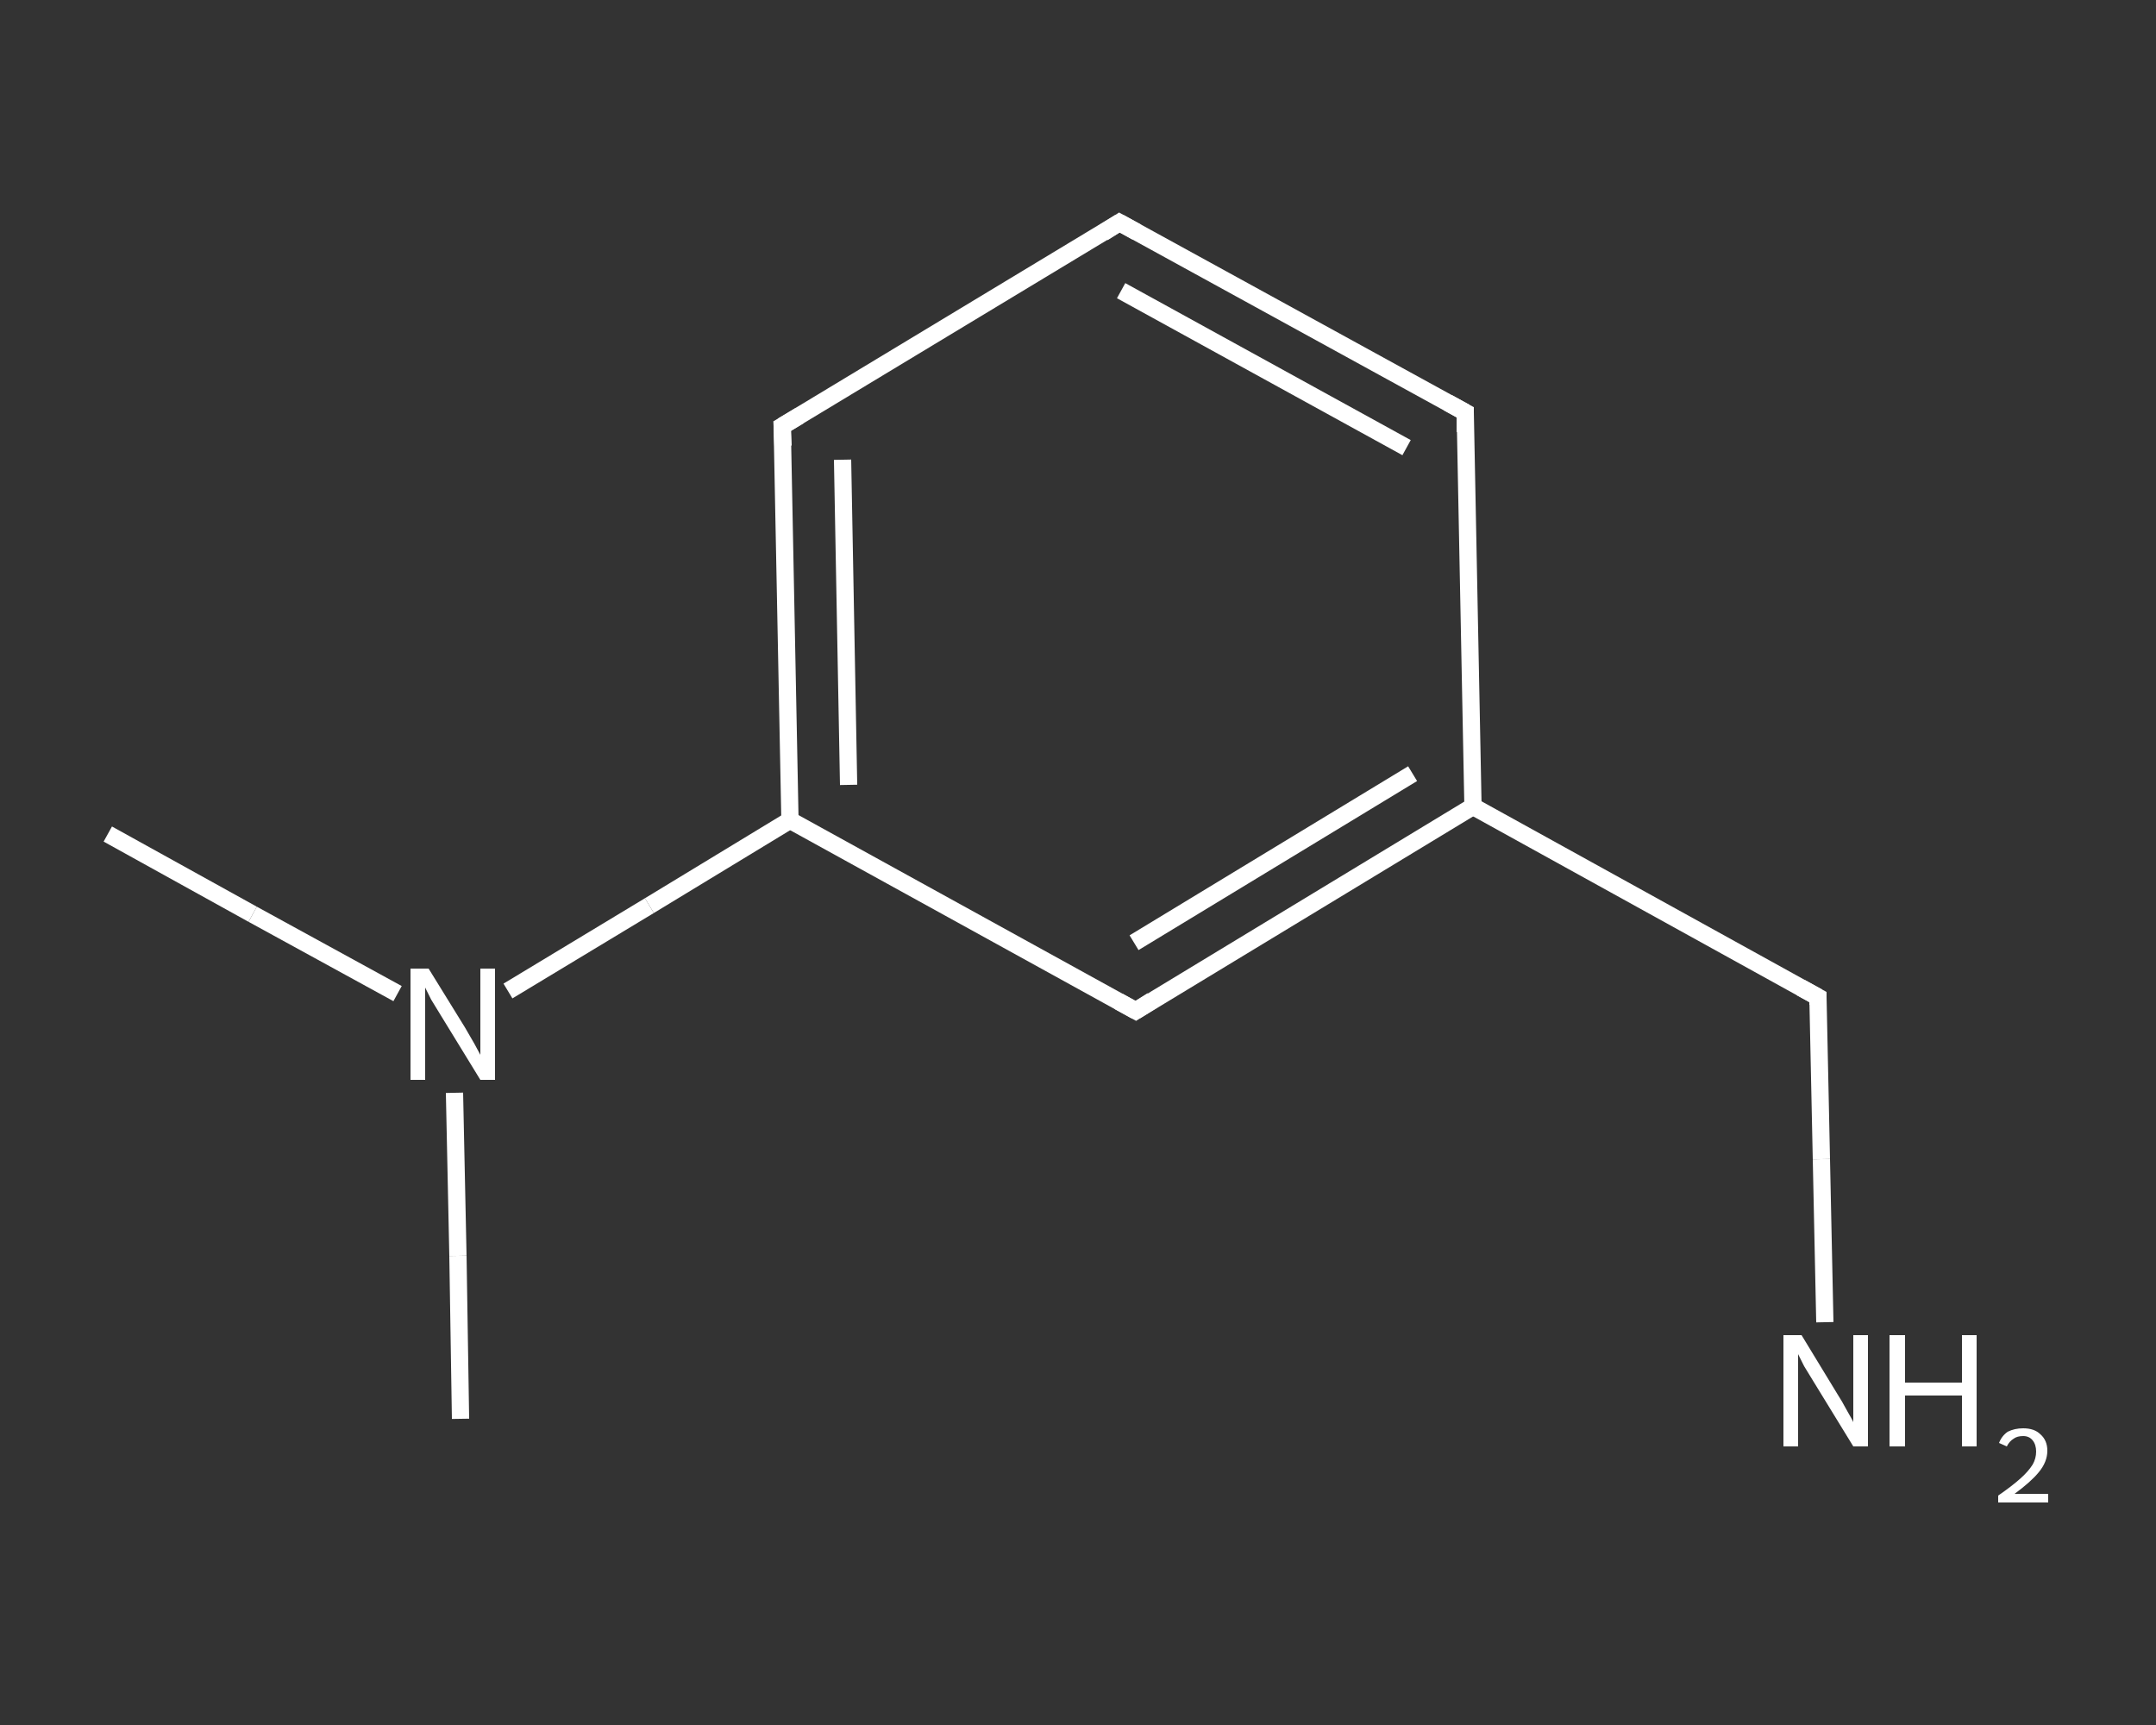 <?xml version='1.0' encoding='iso-8859-1'?>
<svg version='1.1' baseProfile='full'
              xmlns='http://www.w3.org/2000/svg'
                      xmlns:rdkit='http://www.rdkit.org/xml'
                      xmlns:xlink='http://www.w3.org/1999/xlink'
                  xml:space='preserve'
width='250px' height='200px' viewBox='0 0 250 200'>
<rect x="0" y="0" width="250" height="200" fill="#333333" stroke="none"/>
<!-- END OF HEADER -->
<rect style='opacity:1.0;fill:transparent;stroke:none' width='250.0' height='200.0' x='0.0' y='0.0'> </rect>
<path class='bond-0 atom-0 atom-1' d='M 12.5,96.7 L 29.3,106.0' style='fill:none;fill-rule:evenodd;stroke:#FFFFFF;stroke-width:2.0px;stroke-linecap:butt;stroke-linejoin:miter;stroke-opacity:1' />
<path class='bond-0 atom-0 atom-1' d='M 29.3,106.0 L 46.1,115.2' style='fill:none;fill-rule:evenodd;stroke:#FFFFFF;stroke-width:2.0px;stroke-linecap:butt;stroke-linejoin:miter;stroke-opacity:1' />
<path class='bond-1 atom-1 atom-2' d='M 52.7,126.7 L 53.1,145.6' style='fill:none;fill-rule:evenodd;stroke:#FFFFFF;stroke-width:2.0px;stroke-linecap:butt;stroke-linejoin:miter;stroke-opacity:1' />
<path class='bond-1 atom-1 atom-2' d='M 53.1,145.6 L 53.4,164.5' style='fill:none;fill-rule:evenodd;stroke:#FFFFFF;stroke-width:2.0px;stroke-linecap:butt;stroke-linejoin:miter;stroke-opacity:1' />
<path class='bond-2 atom-1 atom-3' d='M 58.9,114.9 L 75.3,105.0' style='fill:none;fill-rule:evenodd;stroke:#FFFFFF;stroke-width:2.0px;stroke-linecap:butt;stroke-linejoin:miter;stroke-opacity:1' />
<path class='bond-2 atom-1 atom-3' d='M 75.3,105.0 L 91.6,95.1' style='fill:none;fill-rule:evenodd;stroke:#FFFFFF;stroke-width:2.0px;stroke-linecap:butt;stroke-linejoin:miter;stroke-opacity:1' />
<path class='bond-3 atom-3 atom-4' d='M 91.6,95.1 L 90.7,49.4' style='fill:none;fill-rule:evenodd;stroke:#FFFFFF;stroke-width:2.0px;stroke-linecap:butt;stroke-linejoin:miter;stroke-opacity:1' />
<path class='bond-3 atom-3 atom-4' d='M 98.4,91.0 L 97.7,53.3' style='fill:none;fill-rule:evenodd;stroke:#FFFFFF;stroke-width:2.0px;stroke-linecap:butt;stroke-linejoin:miter;stroke-opacity:1' />
<path class='bond-4 atom-4 atom-5' d='M 90.7,49.4 L 129.8,25.8' style='fill:none;fill-rule:evenodd;stroke:#FFFFFF;stroke-width:2.0px;stroke-linecap:butt;stroke-linejoin:miter;stroke-opacity:1' />
<path class='bond-5 atom-5 atom-6' d='M 129.8,25.8 L 169.9,47.8' style='fill:none;fill-rule:evenodd;stroke:#FFFFFF;stroke-width:2.0px;stroke-linecap:butt;stroke-linejoin:miter;stroke-opacity:1' />
<path class='bond-5 atom-5 atom-6' d='M 130.0,33.7 L 163.1,51.9' style='fill:none;fill-rule:evenodd;stroke:#FFFFFF;stroke-width:2.0px;stroke-linecap:butt;stroke-linejoin:miter;stroke-opacity:1' />
<path class='bond-6 atom-6 atom-7' d='M 169.9,47.8 L 170.8,93.5' style='fill:none;fill-rule:evenodd;stroke:#FFFFFF;stroke-width:2.0px;stroke-linecap:butt;stroke-linejoin:miter;stroke-opacity:1' />
<path class='bond-7 atom-7 atom-8' d='M 170.8,93.5 L 210.8,115.6' style='fill:none;fill-rule:evenodd;stroke:#FFFFFF;stroke-width:2.0px;stroke-linecap:butt;stroke-linejoin:miter;stroke-opacity:1' />
<path class='bond-8 atom-8 atom-9' d='M 210.8,115.6 L 211.2,134.4' style='fill:none;fill-rule:evenodd;stroke:#FFFFFF;stroke-width:2.0px;stroke-linecap:butt;stroke-linejoin:miter;stroke-opacity:1' />
<path class='bond-8 atom-8 atom-9' d='M 211.2,134.4 L 211.6,153.3' style='fill:none;fill-rule:evenodd;stroke:#FFFFFF;stroke-width:2.0px;stroke-linecap:butt;stroke-linejoin:miter;stroke-opacity:1' />
<path class='bond-9 atom-7 atom-10' d='M 170.8,93.5 L 131.7,117.2' style='fill:none;fill-rule:evenodd;stroke:#FFFFFF;stroke-width:2.0px;stroke-linecap:butt;stroke-linejoin:miter;stroke-opacity:1' />
<path class='bond-9 atom-7 atom-10' d='M 163.8,89.7 L 131.5,109.3' style='fill:none;fill-rule:evenodd;stroke:#FFFFFF;stroke-width:2.0px;stroke-linecap:butt;stroke-linejoin:miter;stroke-opacity:1' />
<path class='bond-10 atom-10 atom-3' d='M 131.7,117.2 L 91.6,95.1' style='fill:none;fill-rule:evenodd;stroke:#FFFFFF;stroke-width:2.0px;stroke-linecap:butt;stroke-linejoin:miter;stroke-opacity:1' />
<path d='M 90.8,51.7 L 90.7,49.4 L 92.7,48.2' style='fill:none;stroke:#FFFFFF;stroke-width:2.0px;stroke-linecap:butt;stroke-linejoin:miter;stroke-opacity:1;' />
<path d='M 127.9,27.0 L 129.8,25.8 L 131.8,26.9' style='fill:none;stroke:#FFFFFF;stroke-width:2.0px;stroke-linecap:butt;stroke-linejoin:miter;stroke-opacity:1;' />
<path d='M 167.9,46.7 L 169.9,47.8 L 169.9,50.1' style='fill:none;stroke:#FFFFFF;stroke-width:2.0px;stroke-linecap:butt;stroke-linejoin:miter;stroke-opacity:1;' />
<path d='M 208.8,114.5 L 210.8,115.6 L 210.8,116.5' style='fill:none;stroke:#FFFFFF;stroke-width:2.0px;stroke-linecap:butt;stroke-linejoin:miter;stroke-opacity:1;' />
<path d='M 133.6,116.0 L 131.7,117.2 L 129.7,116.1' style='fill:none;stroke:#FFFFFF;stroke-width:2.0px;stroke-linecap:butt;stroke-linejoin:miter;stroke-opacity:1;' />
<path class='atom-1' d='M 49.7 112.3
L 53.9 119.1
Q 54.3 119.8, 55.0 121.0
Q 55.7 122.3, 55.7 122.3
L 55.7 112.3
L 57.4 112.3
L 57.4 125.2
L 55.7 125.2
L 51.1 117.7
Q 50.6 116.9, 50.0 115.9
Q 49.5 114.9, 49.3 114.5
L 49.3 125.2
L 47.6 125.2
L 47.6 112.3
L 49.7 112.3
' fill='#FFFFFF'/>
<path class='atom-9' d='M 208.9 154.8
L 213.1 161.7
Q 213.5 162.3, 214.2 163.6
Q 214.9 164.8, 214.9 164.9
L 214.9 154.8
L 216.6 154.8
L 216.6 167.7
L 214.9 167.7
L 210.3 160.2
Q 209.8 159.4, 209.2 158.4
Q 208.7 157.4, 208.5 157.0
L 208.5 167.7
L 206.8 167.7
L 206.8 154.8
L 208.9 154.8
' fill='#FFFFFF'/>
<path class='atom-9' d='M 219.1 154.8
L 220.9 154.8
L 220.9 160.3
L 227.5 160.3
L 227.5 154.8
L 229.2 154.8
L 229.2 167.7
L 227.5 167.7
L 227.5 161.8
L 220.9 161.8
L 220.9 167.7
L 219.1 167.7
L 219.1 154.8
' fill='#FFFFFF'/>
<path class='atom-9' d='M 231.8 167.3
Q 232.1 166.5, 232.8 166.0
Q 233.6 165.6, 234.6 165.6
Q 235.9 165.6, 236.6 166.3
Q 237.4 167.0, 237.4 168.2
Q 237.4 169.5, 236.4 170.7
Q 235.5 171.8, 233.6 173.2
L 237.5 173.2
L 237.5 174.2
L 231.7 174.2
L 231.7 173.4
Q 233.3 172.3, 234.3 171.4
Q 235.2 170.6, 235.7 169.8
Q 236.1 169.1, 236.1 168.3
Q 236.1 167.5, 235.7 167.0
Q 235.3 166.5, 234.6 166.5
Q 233.9 166.5, 233.5 166.8
Q 233.0 167.1, 232.7 167.7
L 231.8 167.3
' fill='#FFFFFF'/>
</svg>
